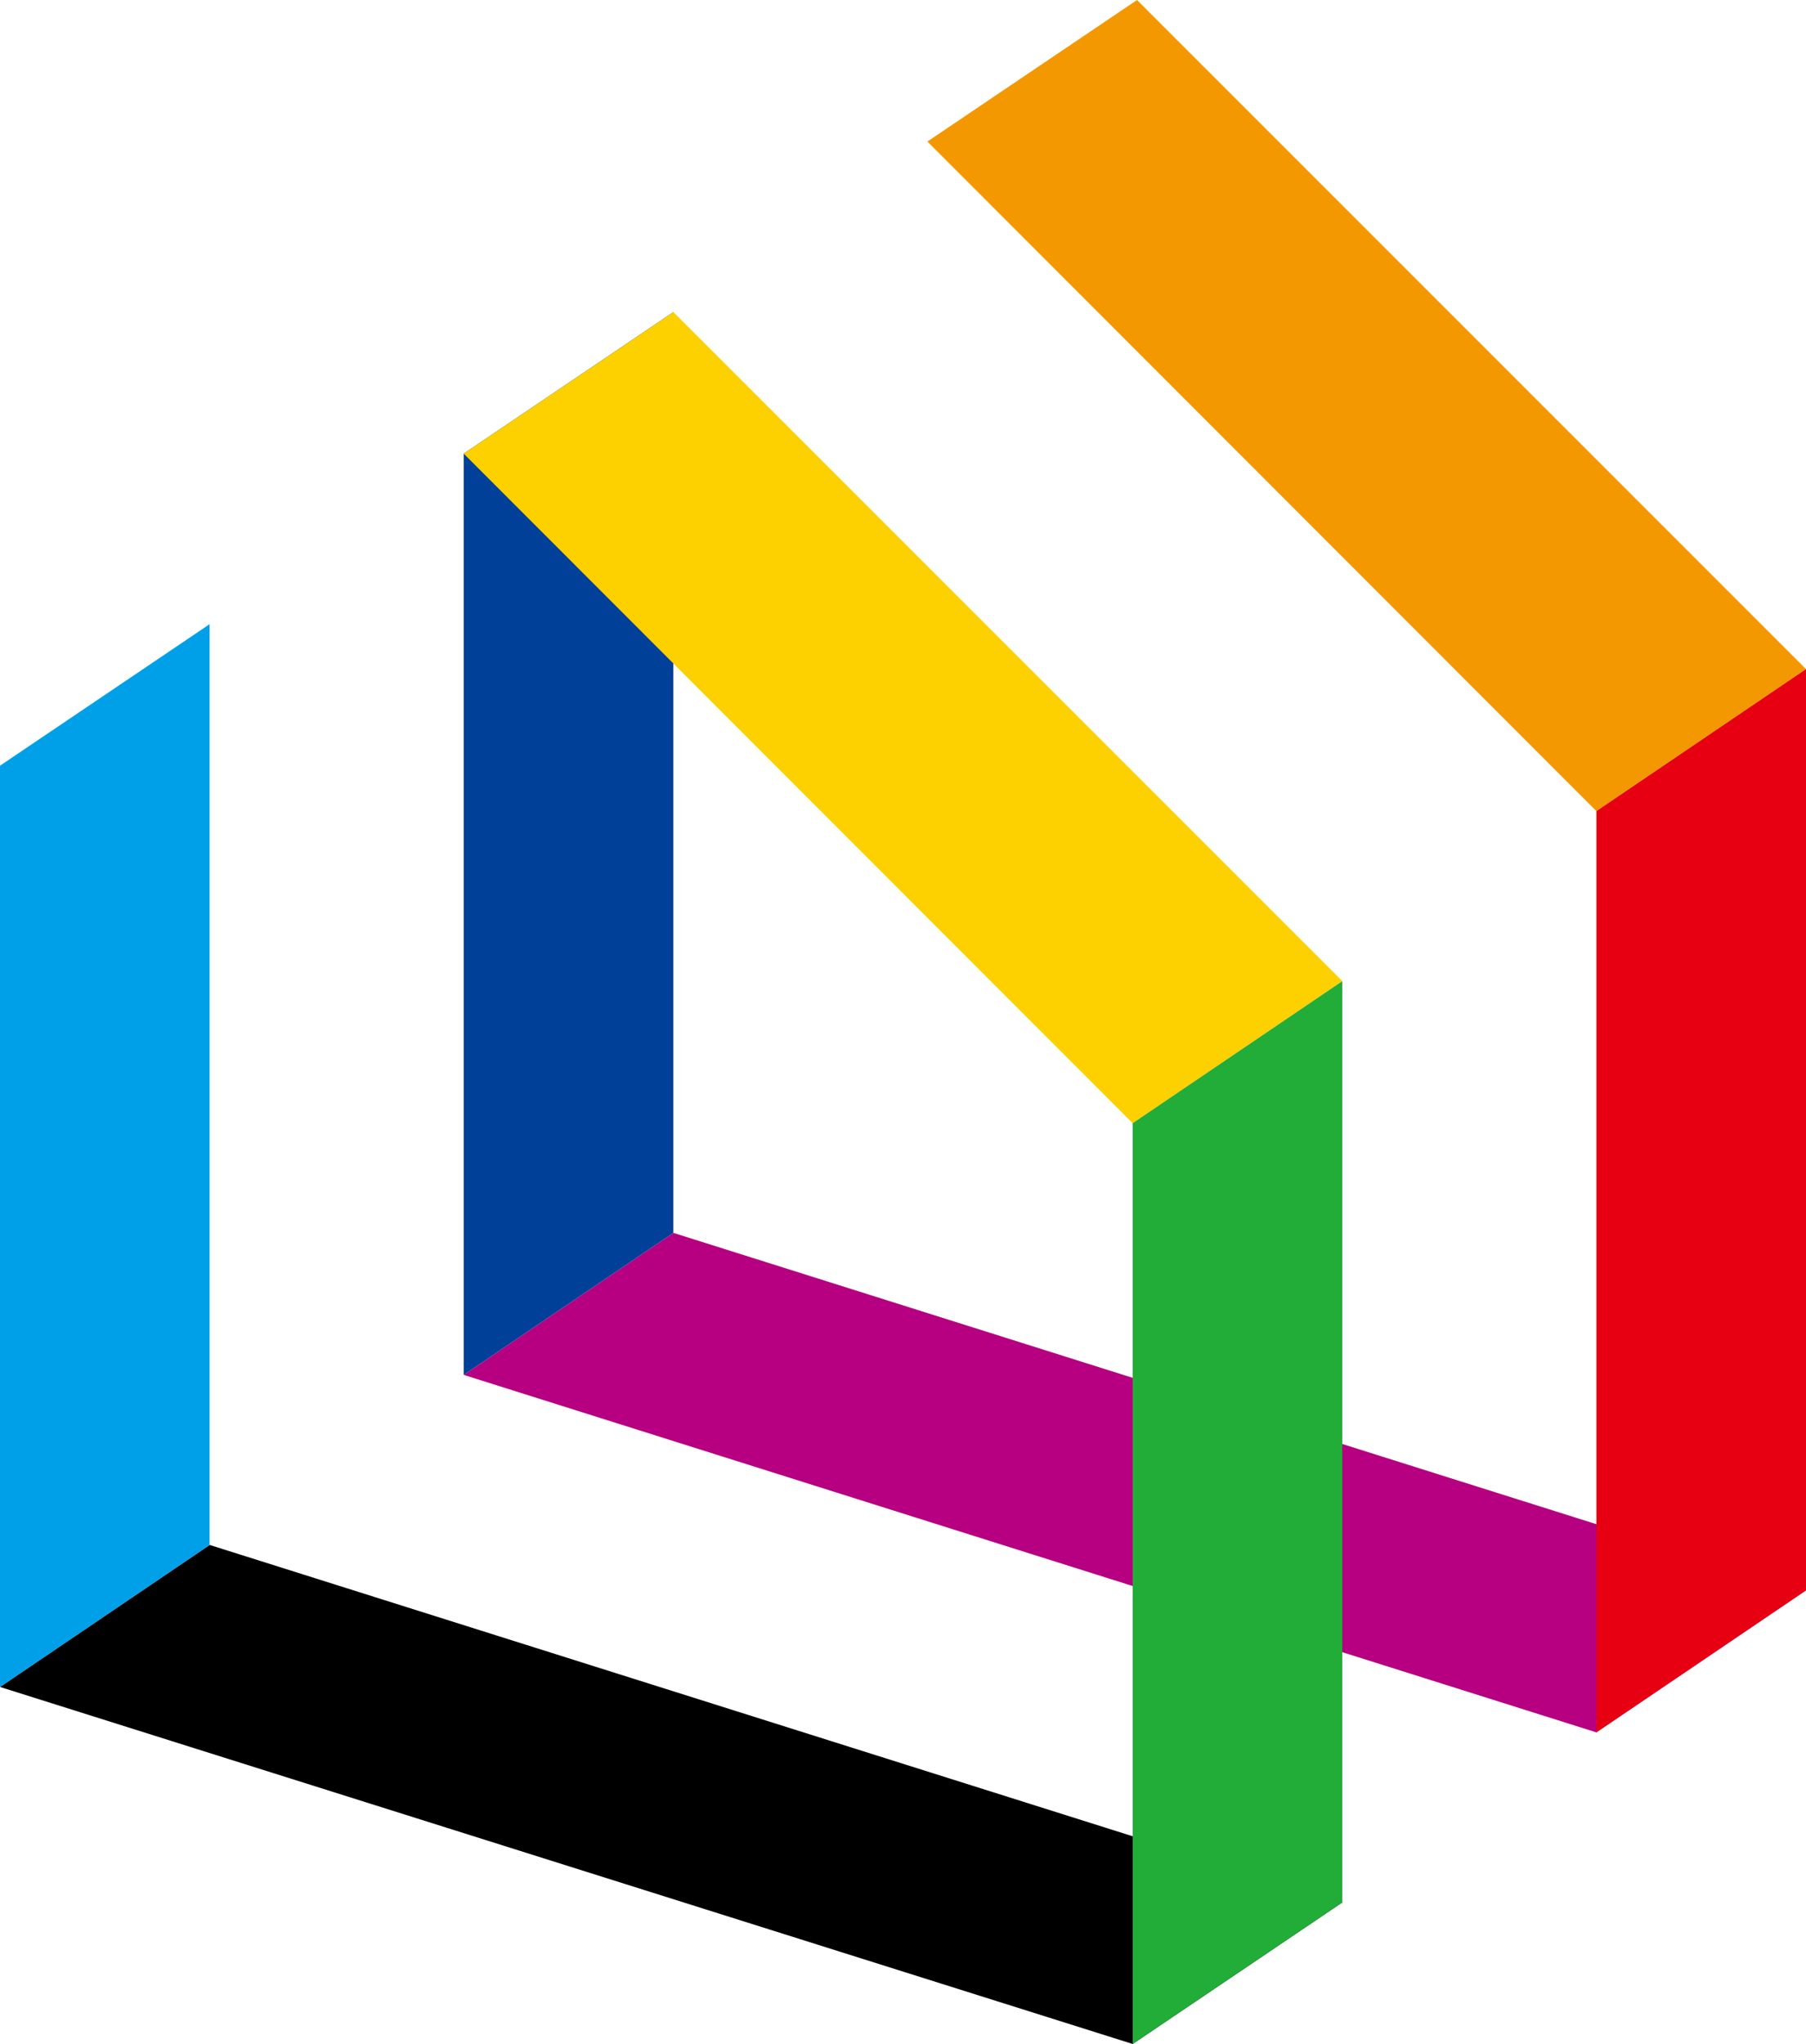 <?xml version="1.0" encoding="utf-8"?>
<!-- Generator: Adobe Illustrator 27.5.0, SVG Export Plug-In . SVG Version: 6.00 Build 0)  -->
<svg version="1.1" id="レイヤー_1" xmlns="http://www.w3.org/2000/svg" xmlns:xlink="http://www.w3.org/1999/xlink" x="0px"
	 y="0px" width="373.9px" height="423.1px" viewBox="0 0 373.9 423.1" style="enable-background:new 0 0 373.9 423.1;"
	 xml:space="preserve">
<g>
	<g>
		<g>
			<g>
				<polygon style="fill:#B60081;" points="330.5,358.6 96,284.6 139.4,255.2 373.9,329.2 				"/>
				<polygon style="fill:#F39800;" points="373.9,138.5 330.5,167.9 192,29.3 235.4,0 				"/>
				<polygon style="fill:#E60012;" points="373.9,329.2 330.5,358.6 330.5,167.9 373.9,138.5 				"/>
				<polygon style="fill:#004098;" points="139.4,255.2 96,284.6 96,93.9 139.4,64.6 				"/>
				<polygon points="234.5,423.1 0,349.2 43.4,319.8 277.9,393.8 				"/>
				<polygon style="fill:#FDD000;" points="277.9,203.1 234.5,232.5 96,93.9 139.4,64.6 				"/>
				<polygon style="fill:#22AC38;" points="277.9,393.8 234.5,423.1 234.5,232.5 277.9,203.1 				"/>
				<polygon style="fill:#00A0E9;" points="43.4,319.8 0,349.2 0,158.5 43.4,129.2 				"/>
			</g>
		</g>
	</g>
</g>
</svg>
